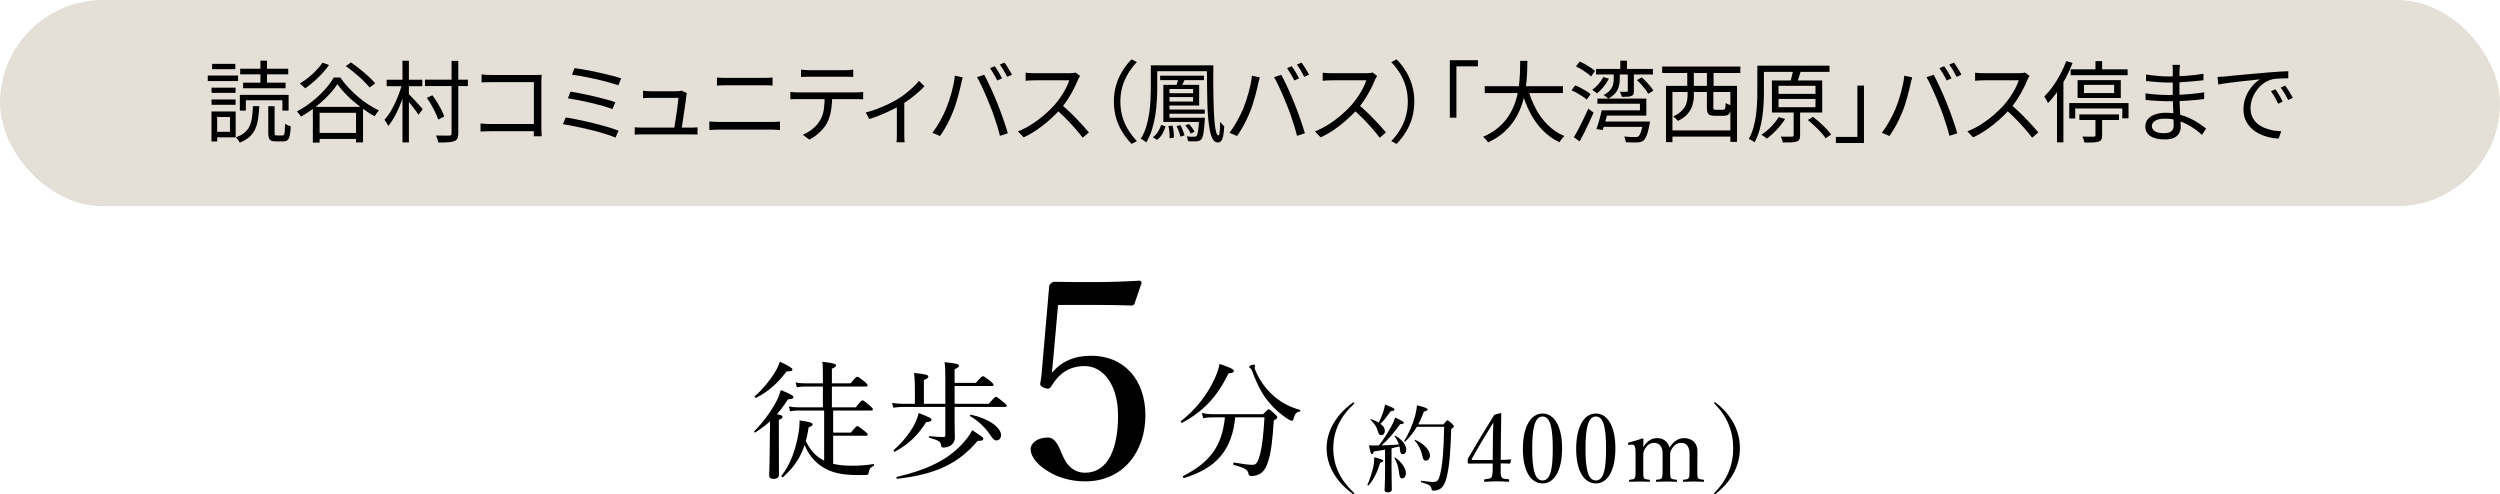 <?xml version="1.0" encoding="UTF-8"?>
<svg id="b" data-name="レイヤー_2" xmlns="http://www.w3.org/2000/svg" width="788" height="155.79" viewBox="0 0 788 155.79">
  <defs>
    <style>
      .d {
        fill: #7a683a;
        opacity: .2;
      }
    </style>
  </defs>
  <g id="c" data-name="レイヤー_1">
    <g>
      <g>
        <rect class="d" x="0" y="0" width="788" height="65" rx="32.5" ry="32.5"/>
        <g>
          <path d="M65.49,23.8h9.55v1.76h-9.55v-1.76ZM66.66,35.14h1.79v9.46h-1.79v-9.46ZM66.69,27.63h7.56v1.65h-7.56v-1.65ZM66.69,31.36h7.56v1.68h-7.56v-1.68ZM66.86,20.13h7.31v1.68h-7.31v-1.68ZM67.67,35.14h6.61v8.15h-6.61v-1.74h4.82v-4.68h-4.82v-1.74ZM79.74,33.46h1.99c-.08,1.51-.21,2.87-.39,4.07-.19,1.2-.5,2.27-.92,3.19-.43.92-1.03,1.74-1.81,2.44-.77.7-1.79,1.29-3.04,1.78-.07-.17-.18-.35-.32-.56-.14-.21-.29-.41-.45-.6-.16-.2-.31-.36-.46-.49,1.14-.41,2.05-.91,2.74-1.48.69-.58,1.22-1.26,1.58-2.06.36-.79.62-1.71.77-2.74s.25-2.22.31-3.54ZM75.6,29.9h15.37v4.96h-1.96v-3.25h-11.51v3.25h-1.9v-4.96ZM75.71,21.67h15.15v1.76h-15.15v-1.76ZM76.63,26.06h13.38v1.76h-13.38v-1.76ZM82.09,19.12h2.07v7.87h-2.07v-7.87ZM84.56,33.48h1.99v8.43c0,.34.04.55.11.64.07.09.26.14.56.14h1.85c.21,0,.36-.08.46-.25.1-.17.18-.52.22-1.05.05-.53.08-1.33.1-2.39.15.11.33.22.53.32.21.1.42.2.64.28s.43.15.62.21c-.06,1.25-.16,2.23-.32,2.93-.16.7-.4,1.18-.71,1.44-.32.26-.76.39-1.32.39h-2.35c-.64,0-1.12-.08-1.47-.24-.35-.16-.58-.43-.71-.81-.13-.38-.2-.92-.2-1.61v-8.43Z"/>
          <path d="M106.34,26.51c-.75,1.18-1.72,2.39-2.93,3.64-1.2,1.25-2.54,2.45-4,3.58-1.47,1.14-2.98,2.15-4.55,3.02-.13-.24-.32-.52-.57-.84-.25-.32-.49-.58-.71-.78,1.61-.84,3.16-1.85,4.66-3.04,1.5-1.19,2.86-2.44,4.07-3.77,1.21-1.33,2.17-2.62,2.88-3.89h2.07c.75,1.08,1.59,2.13,2.53,3.15.94,1.02,1.95,1.98,3.02,2.9,1.07.92,2.17,1.74,3.3,2.46,1.13.73,2.24,1.35,3.35,1.88-.26.24-.51.53-.74.87-.23.34-.44.65-.63.95-1.44-.78-2.9-1.73-4.38-2.84-1.48-1.11-2.87-2.3-4.14-3.56-1.28-1.26-2.36-2.51-3.23-3.74ZM101.66,19.76l2.04.73c-.63.93-1.37,1.85-2.21,2.74-.84.9-1.71,1.74-2.62,2.53-.91.79-1.8,1.49-2.67,2.09-.11-.13-.28-.29-.49-.48-.21-.19-.43-.38-.64-.57-.21-.2-.41-.35-.57-.46.9-.54,1.78-1.16,2.66-1.86s1.7-1.46,2.48-2.27c.77-.81,1.45-1.63,2.03-2.45ZM98.61,33.68h15.82v11.2h-2.21v-9.32h-11.48v9.38h-2.13v-11.26ZM99.42,41.91h14.08v1.88h-14.08v-1.88ZM109,20.83l1.62-1.15c.91.62,1.86,1.32,2.83,2.1.97.78,1.89,1.57,2.74,2.35.86.78,1.55,1.5,2.07,2.16l-1.76,1.29c-.5-.63-1.17-1.35-1.99-2.16-.82-.8-1.72-1.6-2.69-2.41s-1.91-1.53-2.83-2.18Z"/>
          <path d="M126.75,26.4l1.43.5c-.28,1.14-.63,2.31-1.05,3.51s-.88,2.38-1.39,3.54c-.5,1.16-1.04,2.24-1.61,3.23-.57,1-1.15,1.84-1.75,2.53-.13-.3-.31-.63-.55-1.01-.23-.37-.44-.69-.63-.95.58-.63,1.14-1.39,1.69-2.25.55-.87,1.07-1.82,1.55-2.84.48-1.03.93-2.07,1.33-3.14s.72-2.11.97-3.14ZM121.88,25.14h11.23v2.02h-11.23v-2.02ZM126.86,19.15h2.02v25.73h-2.02v-25.73ZM128.77,29.59c.21.19.52.5.94.94.42.44.87.92,1.36,1.44.48.52.93,1.01,1.34,1.46.41.45.69.77.84.98l-1.34,1.76c-.21-.34-.49-.76-.87-1.26s-.77-1.03-1.2-1.58c-.43-.55-.84-1.06-1.23-1.54-.39-.48-.72-.85-.98-1.13l1.15-1.06ZM133.95,25.11h13.52v2.02h-13.52v-2.02ZM134.54,30.85l1.74-.81c.52.67,1.03,1.41,1.53,2.23.49.81.94,1.6,1.33,2.37.39.77.68,1.46.87,2.07l-1.9.98c-.19-.62-.47-1.32-.84-2.1-.37-.78-.79-1.59-1.26-2.42-.47-.83-.95-1.6-1.46-2.31ZM142.32,19.18h2.13v22.85c0,.75-.1,1.3-.31,1.67-.21.36-.54.63-1.01.8-.45.19-1.08.3-1.9.35-.82.05-1.84.07-3.05.07-.04-.21-.1-.44-.18-.7-.08-.26-.18-.53-.28-.8-.1-.27-.21-.51-.32-.71.95.02,1.82.03,2.62.03h1.61c.26-.02.44-.07.55-.17.1-.09.15-.27.15-.53v-22.85Z"/>
          <path d="M151.45,38.92c.35.04.82.07,1.39.11.57.04,1.14.06,1.72.06h15.01v2.27h-14.95c-.56,0-1.13,0-1.72.03-.59.02-1.07.05-1.44.08v-2.55ZM151.81,23.46c.47.06.98.1,1.54.13s1.06.04,1.51.04h13.8c.34,0,.7,0,1.08-.01.38,0,.71-.02.99-.04-.02.32-.04.68-.06,1.08-.02.4-.03.77-.03,1.11v14.45c0,.5.01,1.03.04,1.57.03.54.05.92.07,1.15h-2.52c.02-.22.03-.56.04-1.02,0-.46.01-.94.01-1.44v-14.59h-13.41c-.52,0-1.09,0-1.69.03-.61.02-1.07.04-1.39.06v-2.49Z"/>
          <path d="M178.3,37.01c.95.15,2.01.34,3.18.57,1.17.23,2.38.49,3.63.78,1.25.29,2.48.59,3.7.91,1.21.32,2.35.64,3.42.97s1.98.65,2.74.97l-.95,2.16c-.75-.32-1.65-.65-2.72-.99s-2.21-.68-3.43-1.01-2.46-.63-3.72-.91c-1.26-.28-2.46-.53-3.61-.76-1.15-.22-2.18-.41-3.09-.56l.87-2.13ZM179.84,28.86c.95.17,2.05.37,3.3.62,1.25.24,2.54.52,3.88.83,1.33.31,2.61.63,3.82.95,1.21.33,2.25.65,3.11.97l-.9,2.16c-.8-.32-1.8-.64-2.98-.98s-2.44-.66-3.77-.98c-1.33-.32-2.63-.6-3.91-.85-1.28-.25-2.41-.45-3.4-.6l.84-2.1ZM181.1,21.47c.73.09,1.59.22,2.58.39s2.04.36,3.15.59c1.11.22,2.22.47,3.33.73,1.11.26,2.15.52,3.12.78.97.26,1.81.51,2.52.76l-.9,2.16c-.69-.24-1.51-.5-2.46-.77-.95-.27-1.96-.54-3.04-.8-1.07-.26-2.17-.51-3.28-.74-1.11-.23-2.17-.44-3.16-.62s-1.89-.31-2.67-.41l.81-2.07Z"/>
          <path d="M200.06,40.12c.34.02.7.04,1.09.07.39.03.8.04,1.23.04h15.26c.3,0,.67,0,1.11-.03s.81-.04,1.11-.06v2.27c-.17-.02-.38-.03-.64-.03s-.52,0-.78-.01c-.26,0-.49-.01-.7-.01h-15.34c-.43,0-.82,0-1.18.01-.35,0-.74.03-1.15.07v-2.32ZM216.52,29.34c-.04.13-.08.28-.11.45-.04.17-.07.31-.08.42-.04.43-.11,1.01-.21,1.74-.1.73-.22,1.53-.35,2.41-.13.88-.26,1.75-.39,2.62-.13.87-.25,1.66-.35,2.38-.1.72-.19,1.27-.27,1.67h-2.38c.07-.32.16-.81.27-1.47.1-.66.22-1.41.36-2.25s.27-1.68.38-2.53c.11-.85.21-1.62.29-2.32.08-.7.14-1.24.15-1.61h-8.9c-.41,0-.8,0-1.16.03-.36.02-.72.04-1.08.06v-2.35c.22.04.46.07.71.08s.51.04.77.06c.26.02.5.03.73.03h8.51c.17,0,.34,0,.52-.03.18-.02.35-.04.52-.07s.29-.06.36-.1l1.71.81Z"/>
          <path d="M223.58,38.3c.48.02.97.05,1.46.08.48.04.98.06,1.48.06h16.77c.43,0,.86-.01,1.29-.04.43-.03.85-.06,1.26-.1v2.69c-.41-.04-.84-.07-1.3-.1-.46-.03-.87-.04-1.25-.04h-16.77c-.5,0-1,.01-1.5.04-.5.03-.98.06-1.44.1v-2.69ZM225.99,24.44c.45.04.91.07,1.37.08.47.02.93.03,1.4.03h11.98c.5,0,.99,0,1.47-.03.48-.02.91-.05,1.3-.08v2.52c-.39-.04-.84-.06-1.33-.07-.5,0-.98-.01-1.44-.01h-11.98c-.49,0-.96,0-1.43.03-.47.02-.92.04-1.34.06v-2.52Z"/>
          <path d="M249.11,28.98c.39.04.79.07,1.19.1.4.03.82.04,1.25.04h18.34c.3,0,.65,0,1.06-.03.41-.02.78-.06,1.12-.11v2.32c-.3-.02-.65-.03-1.05-.04-.4,0-.78-.01-1.13-.01h-19.57c-.41,0-.81.02-1.2.06v-2.32ZM252.47,21.95c.39.04.8.08,1.22.11.42.04.85.06,1.3.06h11.34c.39,0,.83-.01,1.3-.04.48-.03.91-.07,1.3-.13v2.32c-.41-.04-.84-.06-1.3-.07-.46,0-.89-.01-1.3-.01h-11.31c-.45,0-.9,0-1.34.01-.45,0-.85.03-1.2.07v-2.32ZM262.3,30.12c0,1.75-.13,3.36-.38,4.83-.25,1.47-.69,2.78-1.3,3.93-.34.63-.79,1.26-1.36,1.89-.57.63-1.2,1.22-1.9,1.78-.7.56-1.45,1.04-2.25,1.46l-2.07-1.54c1.08-.45,2.1-1.05,3.05-1.82.95-.77,1.7-1.59,2.24-2.46.71-1.12,1.16-2.36,1.34-3.71.19-1.35.28-2.8.28-4.35h2.35Z"/>
          <path d="M272.89,35.44c1.23-.3,2.48-.69,3.74-1.18,1.26-.49,2.45-1,3.56-1.54,1.11-.54,2.04-1.05,2.79-1.51.9-.54,1.76-1.14,2.59-1.81s1.6-1.33,2.31-2c.71-.67,1.3-1.31,1.76-1.9l1.74,1.68c-.52.58-1.18,1.22-1.97,1.92-.79.7-1.66,1.4-2.59,2.09-.93.69-1.9,1.33-2.88,1.93-.58.35-1.25.73-2.02,1.12-.77.39-1.58.78-2.44,1.18-.86.39-1.76.77-2.7,1.13-.94.36-1.88.69-2.81.97l-1.06-2.07ZM282.71,32.48l2.32-.56v10.47c0,.28,0,.58.01.91,0,.33.02.63.04.91.02.28.05.49.08.64h-2.58c.02-.15.04-.36.06-.64.02-.28.03-.58.04-.91,0-.33.01-.63.01-.91v-9.91Z"/>
          <path d="M298.23,34.24c.3-.73.59-1.52.88-2.38.29-.86.56-1.75.81-2.67s.47-1.84.66-2.74c.19-.91.32-1.77.39-2.59l2.49.53c-.04.21-.09.42-.17.66s-.14.47-.2.71c-.06.24-.1.47-.14.67-.09.43-.22.99-.39,1.68-.17.69-.36,1.45-.59,2.27-.22.82-.47,1.65-.73,2.48-.26.83-.54,1.6-.84,2.31-.34.86-.72,1.74-1.16,2.65-.44.91-.91,1.79-1.41,2.65-.5.86-1.02,1.66-1.54,2.41l-2.38-1.01c.88-1.18,1.69-2.45,2.45-3.82.76-1.37,1.38-2.64,1.86-3.79ZM312,33.18c-.28-.73-.59-1.49-.92-2.3-.34-.8-.69-1.61-1.06-2.42-.37-.81-.73-1.58-1.08-2.3-.35-.72-.68-1.33-.99-1.83l2.27-.76c.28.49.59,1.08.94,1.79.35.71.7,1.47,1.08,2.27.37.8.74,1.61,1.09,2.44.35.82.68,1.61.98,2.35.28.69.58,1.46.9,2.31.32.85.63,1.71.94,2.58.31.87.59,1.71.85,2.52s.49,1.54.67,2.17l-2.49.81c-.22-.95-.51-1.98-.85-3.09-.35-1.11-.71-2.23-1.11-3.36s-.79-2.19-1.2-3.18ZM313.54,20.86c.24.32.5.7.78,1.16.28.46.56.92.83,1.39.27.47.5.9.69,1.29l-1.51.67c-.28-.58-.63-1.24-1.06-1.97-.43-.74-.83-1.38-1.2-1.92l1.48-.62ZM316.62,19.74c.26.34.54.74.83,1.2.29.47.57.93.85,1.39.28.46.5.86.67,1.22l-1.51.67c-.3-.62-.66-1.28-1.08-2-.42-.72-.84-1.34-1.25-1.86l1.48-.62Z"/>
          <path d="M340.45,23.94c-.09.11-.21.29-.35.55-.14.25-.26.48-.35.69-.35.92-.82,1.93-1.4,3.04-.58,1.11-1.22,2.21-1.93,3.29-.71,1.08-1.46,2.06-2.24,2.94-1.03,1.16-2.16,2.28-3.39,3.37-1.23,1.09-2.53,2.11-3.89,3.05-1.36.94-2.78,1.75-4.26,2.42l-1.79-1.88c1.51-.6,2.96-1.34,4.35-2.23s2.7-1.86,3.92-2.91c1.22-1.05,2.31-2.11,3.26-3.18.63-.73,1.26-1.54,1.89-2.45.62-.91,1.19-1.83,1.68-2.77.49-.94.85-1.8,1.08-2.56h-10.92c-.32,0-.68,0-1.08.03-.4.02-.77.04-1.09.06-.33.02-.55.04-.66.06v-2.55c.13.02.37.04.71.07.35.03.71.05,1.11.07s.73.03,1.01.03h10.81c.47,0,.88-.02,1.25-.06.36-.04.65-.09.85-.17l1.43,1.09ZM334.54,32.95c.77.63,1.55,1.33,2.37,2.1.81.77,1.61,1.55,2.39,2.37s1.51,1.59,2.18,2.32,1.25,1.4,1.74,2l-1.96,1.68c-.65-.9-1.44-1.86-2.35-2.9s-1.88-2.07-2.9-3.11c-1.02-1.04-2.04-1.99-3.07-2.87l1.6-1.6Z"/>
          <path d="M351.09,32.03c0-1.83.23-3.54.69-5.12.46-1.59,1.11-3.07,1.95-4.44.84-1.37,1.82-2.63,2.94-3.77l1.68.87c-1.06,1.1-1.99,2.3-2.77,3.6s-1.39,2.68-1.81,4.14c-.42,1.47-.63,3.04-.63,4.72s.21,3.23.63,4.7c.42,1.47,1.02,2.86,1.81,4.14s1.71,2.49,2.77,3.61l-1.68.87c-1.12-1.16-2.1-2.42-2.94-3.78-.84-1.36-1.49-2.84-1.95-4.44-.46-1.6-.69-3.3-.69-5.11Z"/>
          <path d="M362.74,20.6h2.02v7.14c0,1.23-.04,2.58-.13,4.05s-.24,2.97-.48,4.51-.58,3.05-1.04,4.52c-.46,1.48-1.07,2.84-1.83,4.09-.11-.13-.27-.27-.48-.42-.21-.15-.42-.29-.64-.43-.22-.14-.42-.25-.59-.32.73-1.18,1.3-2.45,1.72-3.82.42-1.37.73-2.77.94-4.2s.34-2.82.41-4.19c.06-1.36.1-2.62.1-3.78v-7.14ZM366.01,39.36l1.37.5c-.24.78-.58,1.56-1.01,2.34-.43.77-1,1.4-1.71,1.89l-1.26-.87c.63-.45,1.17-1.02,1.61-1.72.44-.7.77-1.41.99-2.14ZM363.83,20.6h17.47v1.85h-17.47v-1.85ZM365.68,23.85h13.83v1.4h-13.83v-1.4ZM366.69,26.76h1.93v10.86h-1.93v-10.86ZM366.69,37.12h11.59v1.32h-11.59v-1.32ZM367.83,26.76h10.14v6.5h-10.14v-1.26h8.23v-3.95h-8.23v-1.29ZM367.89,29.37h9.02v1.23h-9.02v-1.23ZM367.89,34.52h11.84v1.32h-11.84v-1.32ZM368.28,39.73l1.32-.14c.15.6.26,1.26.34,1.97.07.72.09,1.33.06,1.83l-1.34.17c.02-.5,0-1.12-.06-1.83-.06-.72-.16-1.39-.31-2ZM371.47,24.58l2.07.25c-.21.49-.42.97-.66,1.44-.23.48-.44.89-.63,1.25l-1.54-.34c.15-.39.29-.83.43-1.32.14-.49.25-.91.32-1.29ZM370.86,39.76l1.2-.34c.28.5.54,1.06.77,1.67.23.61.41,1.13.52,1.58l-1.32.39c-.07-.47-.22-1.01-.45-1.62-.22-.62-.47-1.18-.73-1.68ZM373.6,39.56l1.12-.48c.37.35.72.77,1.05,1.23.33.47.57.88.74,1.23l-1.2.56c-.15-.37-.38-.8-.7-1.27s-.65-.9-1.01-1.27ZM377.97,37.12h1.82c-.02.35-.04.6-.06.73-.07,1.31-.16,2.37-.27,3.19-.1.82-.21,1.46-.34,1.9-.12.45-.28.77-.46.98-.21.21-.42.35-.66.45-.23.09-.52.15-.85.17-.26.02-.64.03-1.13.03s-1.01-.02-1.55-.06c-.02-.24-.07-.5-.14-.78-.07-.28-.18-.52-.31-.73.52.06,1,.09,1.43.1.43,0,.74.01.92.01.35,0,.61-.08.76-.22.19-.19.35-.69.49-1.5s.26-2.14.35-3.99v-.28ZM380.41,20.6h2.04c-.02,1.7-.03,3.42-.03,5.17s.02,3.44.06,5.1c.04,1.65.09,3.19.15,4.62.07,1.43.16,2.68.28,3.75.12,1.07.28,1.92.46,2.53s.42.92.7.92c.11,0,.21-.19.28-.57.07-.38.14-.9.18-1.55.05-.65.07-1.39.07-2.21.19.26.4.53.64.81s.46.5.64.67c-.07,1.21-.18,2.19-.32,2.93-.14.74-.34,1.27-.6,1.61-.26.34-.63.51-1.12.53-.6,0-1.09-.3-1.48-.9-.39-.6-.71-1.45-.95-2.55-.24-1.1-.43-2.4-.57-3.91-.14-1.5-.23-3.15-.28-4.96-.05-1.8-.08-3.71-.1-5.74-.02-2.02-.04-4.11-.06-6.26Z"/>
          <path d="M391.86,34.24c.3-.73.59-1.52.88-2.38.29-.86.56-1.75.81-2.67s.47-1.84.66-2.74c.19-.91.32-1.77.39-2.59l2.49.53c-.04.21-.09.42-.17.66s-.14.47-.2.71c-.06.24-.1.47-.14.67-.09.43-.22.99-.39,1.68-.17.69-.36,1.45-.59,2.27-.22.82-.47,1.65-.73,2.48-.26.83-.54,1.6-.84,2.31-.34.86-.72,1.74-1.16,2.65-.44.91-.91,1.79-1.41,2.65-.5.86-1.02,1.66-1.54,2.41l-2.38-1.01c.88-1.18,1.69-2.45,2.45-3.82.76-1.37,1.38-2.64,1.86-3.79ZM405.63,33.18c-.28-.73-.59-1.49-.92-2.3-.34-.8-.69-1.61-1.06-2.42-.37-.81-.73-1.58-1.08-2.3-.35-.72-.68-1.33-.99-1.83l2.27-.76c.28.49.59,1.08.94,1.79.35.71.7,1.47,1.08,2.27.37.8.74,1.61,1.09,2.44.35.82.68,1.61.98,2.35.28.69.58,1.46.9,2.31.32.85.63,1.71.94,2.58.31.87.59,1.71.85,2.52s.49,1.54.67,2.17l-2.49.81c-.22-.95-.51-1.98-.85-3.09-.35-1.11-.71-2.23-1.11-3.36s-.79-2.19-1.2-3.18ZM407.17,20.86c.24.32.5.7.78,1.16.28.46.56.92.83,1.39.27.47.5.9.69,1.29l-1.51.67c-.28-.58-.63-1.24-1.06-1.97-.43-.74-.83-1.38-1.2-1.92l1.48-.62ZM410.25,19.74c.26.34.54.74.83,1.2.29.47.57.93.85,1.39.28.46.5.86.67,1.22l-1.51.67c-.3-.62-.66-1.28-1.08-2-.42-.72-.84-1.34-1.25-1.86l1.48-.62Z"/>
          <path d="M434.08,23.94c-.09.11-.21.29-.35.55-.14.25-.26.48-.35.69-.35.92-.82,1.93-1.4,3.04-.58,1.11-1.22,2.21-1.93,3.29-.71,1.08-1.46,2.06-2.24,2.94-1.03,1.16-2.16,2.28-3.39,3.37-1.23,1.09-2.53,2.11-3.89,3.05-1.36.94-2.78,1.75-4.26,2.42l-1.79-1.88c1.51-.6,2.96-1.34,4.35-2.23s2.7-1.86,3.92-2.91c1.22-1.05,2.31-2.11,3.26-3.18.63-.73,1.26-1.54,1.89-2.45.62-.91,1.19-1.83,1.68-2.77.49-.94.85-1.8,1.08-2.56h-10.92c-.32,0-.68,0-1.08.03-.4.02-.77.04-1.09.06-.33.02-.55.04-.66.06v-2.55c.13.02.37.04.71.07.35.03.71.05,1.11.07s.73.03,1.01.03h10.81c.47,0,.88-.02,1.25-.06.36-.04.65-.09.85-.17l1.43,1.09ZM428.17,32.95c.77.63,1.55,1.33,2.37,2.1.81.77,1.61,1.55,2.39,2.37s1.51,1.59,2.18,2.32,1.25,1.4,1.74,2l-1.96,1.68c-.65-.9-1.44-1.86-2.35-2.9s-1.88-2.07-2.9-3.11c-1.02-1.04-2.04-1.99-3.07-2.87l1.6-1.6Z"/>
          <path d="M445.79,32.03c0,1.81-.23,3.51-.69,5.11-.46,1.6-1.11,3.08-1.95,4.44-.84,1.36-1.82,2.62-2.94,3.78l-1.68-.87c1.06-1.12,1.99-2.32,2.77-3.61s1.39-2.67,1.81-4.14c.42-1.47.63-3.04.63-4.7s-.21-3.25-.63-4.72c-.42-1.47-1.02-2.85-1.81-4.14s-1.71-2.5-2.77-3.6l1.68-.87c1.12,1.14,2.1,2.39,2.94,3.77.84,1.37,1.49,2.85,1.95,4.44.46,1.59.69,3.29.69,5.12Z"/>
          <path d="M456.99,18.98h8.85v1.93h-6.78v16.18h-2.07v-18.12Z"/>
          <path d="M479.16,19.18h2.27c0,1.21-.03,2.56-.1,4.05-.07,1.48-.21,3.02-.43,4.62-.22,1.6-.59,3.2-1.11,4.82-.51,1.61-1.22,3.17-2.13,4.68-.91,1.5-2.06,2.9-3.46,4.19-1.4,1.29-3.12,2.4-5.15,3.33-.17-.28-.41-.58-.71-.91s-.6-.6-.88-.83c1.98-.86,3.64-1.89,5-3.08,1.35-1.19,2.46-2.5,3.32-3.92.86-1.42,1.52-2.88,1.99-4.4.47-1.51.79-3.02.98-4.52.19-1.5.3-2.94.35-4.3.05-1.36.07-2.6.07-3.72ZM467.99,27.18h24.64v2.16h-24.64v-2.16ZM481.63,28.05c.63,2.26,1.47,4.36,2.51,6.31s2.31,3.65,3.81,5.11c1.5,1.46,3.22,2.59,5.14,3.42-.17.15-.35.34-.55.57-.2.23-.39.47-.57.71-.19.24-.34.47-.45.67-2.02-.97-3.79-2.25-5.33-3.84s-2.85-3.43-3.93-5.54-1.98-4.41-2.69-6.92l2.07-.5Z"/>
          <path d="M495.32,28.47l1.18-1.57c.56.22,1.15.5,1.76.81.62.32,1.2.65,1.75.99.55.35.99.68,1.33.99l-1.2,1.71c-.34-.32-.77-.65-1.32-1.01-.54-.35-1.12-.7-1.72-1.05-.61-.35-1.2-.64-1.78-.88ZM496.07,43.26c.45-.73.93-1.59,1.46-2.59s1.05-2.06,1.6-3.18c.54-1.12,1.04-2.2,1.51-3.25l1.65,1.26c-.41.97-.86,1.99-1.36,3.05-.5,1.06-1,2.11-1.51,3.14-.51,1.03-1.01,1.98-1.5,2.86l-1.85-1.29ZM496.75,20.91l1.2-1.51c.56.24,1.15.54,1.76.88.62.35,1.19.7,1.72,1.06.53.36.97.7,1.3,1.02l-1.23,1.74c-.34-.34-.77-.7-1.3-1.09-.53-.39-1.1-.77-1.69-1.13-.6-.36-1.19-.69-1.76-.97ZM505.37,24.3l1.76.48c-.43.88-.98,1.73-1.67,2.56-.68.83-1.38,1.54-2.09,2.11-.09-.11-.23-.24-.42-.38-.19-.14-.38-.28-.57-.42-.2-.14-.37-.25-.52-.32.73-.52,1.4-1.13,2-1.83.61-.7,1.11-1.43,1.5-2.2ZM503.07,21.72h17.92v1.76h-17.92v-1.76ZM504.87,34.77h2.07c-.17.69-.35,1.41-.56,2.16-.21.75-.41,1.47-.62,2.17-.21.7-.4,1.33-.59,1.89l-1.99-.31c.3-.8.6-1.75.91-2.84.31-1.09.56-2.11.77-3.07ZM505.57,34.77h11.34v-2.07h-13.41v-1.62h15.43v5.35h-13.36v-1.65ZM504.81,38.3h13.72v1.68h-13.72v-1.68ZM508.65,22.82h1.9v2.32c0,.62-.09,1.28-.27,2-.18.72-.52,1.42-1.04,2.1s-1.28,1.29-2.31,1.83c-.11-.11-.26-.24-.43-.38-.18-.14-.36-.27-.55-.41-.19-.13-.36-.24-.53-.34.93-.45,1.63-.96,2.09-1.53.46-.57.76-1.15.91-1.74s.22-1.12.22-1.61v-2.27ZM513.1,23.04h1.9v5.6c0,.45-.05.79-.14,1.04-.09.24-.31.43-.64.56-.32.15-.72.23-1.22.25-.5.02-1.1.03-1.81.03-.04-.24-.12-.51-.24-.8-.12-.29-.25-.56-.38-.8.52.02.98.03,1.37.03s.65,0,.78-.03c.24,0,.36-.1.36-.31v-5.57ZM510.72,19.12h2.1v3.56h-2.1v-3.56ZM517.97,38.3h2.1c-.04.45-.08.75-.14.9-.28,1.51-.57,2.66-.88,3.43-.31.77-.66,1.34-1.05,1.69-.26.19-.54.32-.83.41s-.64.14-1.05.15c-.34.02-.84.03-1.51.03s-1.39-.03-2.16-.08c-.02-.26-.08-.56-.17-.9-.09-.34-.21-.63-.36-.9.73.07,1.42.12,2.07.14s1.1.03,1.34.03c.28,0,.5-.01.66-.04.16-.03.3-.09.43-.18.28-.22.55-.68.8-1.37.25-.69.5-1.71.74-3.05v-.25ZM515.95,25.25l1.51-.87c.49.41.97.86,1.44,1.36s.91.99,1.3,1.48c.39.49.7.95.92,1.36l-1.62.98c-.21-.43-.5-.9-.9-1.4-.39-.5-.82-1.01-1.27-1.53s-.92-.98-1.39-1.39Z"/>
          <path d="M523.91,20.97h24.64v2.04h-24.64v-2.04ZM525.14,27.07h22.37v17.64h-2.1v-15.71h-18.26v15.79h-2.02v-17.72ZM526.48,41.1h19.82v1.96h-19.82v-1.96ZM531.91,27.6h1.99v2.74c0,.88-.14,1.79-.41,2.73-.27.94-.77,1.85-1.48,2.73s-1.77,1.65-3.15,2.32c-.08-.13-.21-.29-.39-.48-.19-.19-.37-.36-.56-.53s-.35-.3-.5-.39c1.27-.62,2.23-1.28,2.87-2,.64-.72,1.08-1.46,1.3-2.23.22-.77.34-1.5.34-2.21v-2.69ZM531.83,22.37h2.07v5.82h-2.07v-5.82ZM538.02,22.37h2.1v5.82h-2.1v-5.82ZM538.02,27.94h2.02v5.94c0,.32.05.52.15.6.1.08.32.13.66.13h2.27c.21,0,.36-.05.46-.15s.18-.3.24-.6c.06-.3.09-.77.11-1.4.13.09.3.19.5.29.21.1.42.19.66.27.23.08.43.14.6.2-.06.86-.17,1.53-.34,2.02-.17.49-.41.82-.73.99-.32.18-.74.27-1.26.27h-2.77c-.69,0-1.22-.07-1.6-.22-.37-.15-.63-.41-.77-.78-.14-.37-.21-.9-.21-1.57v-5.96Z"/>
          <path d="M553.92,20.69h2.07v8.12c0,1.16-.03,2.42-.1,3.79-.07,1.37-.2,2.78-.41,4.23-.21,1.45-.5,2.86-.9,4.23-.39,1.37-.91,2.64-1.54,3.79-.13-.13-.31-.26-.53-.39-.22-.13-.45-.26-.69-.39-.23-.13-.43-.22-.6-.28.62-1.1,1.1-2.29,1.46-3.57.35-1.28.62-2.58.8-3.92.18-1.33.29-2.64.35-3.92.06-1.28.08-2.47.08-3.57v-8.12ZM555.13,20.69h21.53v1.96h-21.53v-1.96ZM560.64,36.9l2.02.59c-.73,1.18-1.61,2.31-2.65,3.42-1.04,1.1-2.07,2.03-3.09,2.8-.11-.11-.28-.25-.49-.41s-.43-.31-.66-.46c-.22-.15-.42-.27-.59-.36,1.04-.67,2.06-1.51,3.04-2.51.98-1,1.79-2.02,2.42-3.07ZM558.51,25.36h15.85v10.11h-15.85v-10.11ZM560.59,27.04v2.55h11.65v-2.55h-11.65ZM560.59,31.19v2.6h11.65v-2.6h-11.65ZM565.35,34.41h2.04v8.23c0,.54-.07.97-.21,1.27-.14.31-.42.54-.85.69-.41.15-.98.24-1.69.27-.72.03-1.62.04-2.7.04-.04-.26-.12-.56-.25-.91-.13-.35-.26-.66-.39-.94.84.02,1.58.03,2.23.03h1.3c.22-.02.37-.06.43-.13s.1-.18.1-.35v-8.2ZM565.15,22.23l2.44.25c-.21.73-.43,1.45-.67,2.16-.24.71-.47,1.33-.67,1.85l-2.07-.31c.13-.37.26-.79.38-1.26.12-.47.24-.94.35-1.41.11-.48.2-.9.25-1.27ZM569.83,37.82l1.6-1.01c.71.52,1.43,1.12,2.17,1.79s1.42,1.34,2.06,2c.63.66,1.14,1.27,1.51,1.83l-1.74,1.15c-.35-.56-.84-1.18-1.46-1.86-.62-.68-1.29-1.36-2.02-2.04-.73-.68-1.44-1.3-2.13-1.86Z"/>
          <path d="M587.52,45.08h-8.85v-1.93h6.78v-16.18h2.07v18.12Z"/>
          <path d="M597.49,34.24c.3-.73.59-1.52.88-2.38.29-.86.56-1.75.81-2.67s.47-1.84.66-2.74c.19-.91.32-1.77.39-2.59l2.49.53c-.04.21-.09.42-.17.66-.08.23-.14.47-.2.71-.06.24-.1.47-.14.67-.09.43-.22.99-.39,1.68-.17.69-.36,1.45-.59,2.27-.22.82-.47,1.65-.73,2.48-.26.83-.54,1.6-.84,2.31-.34.86-.72,1.74-1.16,2.65-.44.91-.91,1.79-1.41,2.65-.5.86-1.02,1.66-1.54,2.41l-2.38-1.01c.88-1.18,1.69-2.45,2.45-3.82.76-1.37,1.38-2.64,1.86-3.79ZM611.27,33.18c-.28-.73-.59-1.49-.92-2.3-.34-.8-.69-1.61-1.06-2.42s-.73-1.58-1.08-2.3-.68-1.33-.99-1.83l2.27-.76c.28.49.59,1.08.94,1.79.35.71.71,1.47,1.08,2.27.37.8.74,1.61,1.09,2.44.35.82.68,1.61.98,2.35.28.69.58,1.46.9,2.31.32.85.63,1.71.94,2.58.31.87.59,1.71.85,2.52.26.81.49,1.54.67,2.17l-2.49.81c-.22-.95-.51-1.98-.85-3.09-.35-1.11-.71-2.23-1.11-3.36-.39-1.13-.79-2.19-1.2-3.18ZM612.81,20.86c.24.32.5.7.78,1.16.28.46.55.92.83,1.39.27.47.5.9.69,1.29l-1.51.67c-.28-.58-.63-1.24-1.06-1.97s-.83-1.38-1.2-1.92l1.48-.62ZM615.89,19.74c.26.34.54.74.83,1.2.29.47.57.93.85,1.39s.5.86.67,1.22l-1.51.67c-.3-.62-.66-1.28-1.08-2-.42-.72-.84-1.34-1.25-1.86l1.48-.62Z"/>
          <path d="M639.72,23.94c-.09.11-.21.29-.35.55-.14.25-.26.48-.35.69-.35.92-.82,1.93-1.4,3.04-.58,1.11-1.22,2.21-1.93,3.29-.71,1.08-1.46,2.06-2.24,2.94-1.03,1.16-2.16,2.28-3.39,3.37-1.23,1.09-2.53,2.11-3.89,3.05-1.36.94-2.78,1.75-4.26,2.42l-1.79-1.88c1.51-.6,2.96-1.34,4.35-2.23s2.7-1.86,3.92-2.91c1.22-1.05,2.31-2.11,3.26-3.18.63-.73,1.26-1.54,1.89-2.45.62-.91,1.18-1.83,1.68-2.77.49-.94.85-1.8,1.08-2.56h-10.92c-.32,0-.68,0-1.08.03-.4.02-.77.04-1.09.06-.33.02-.55.04-.66.06v-2.55c.13.02.37.04.71.07.35.03.71.05,1.11.07.39.02.73.03,1.01.03h10.81c.47,0,.88-.02,1.25-.06s.65-.09.85-.17l1.43,1.09ZM633.81,32.95c.77.63,1.55,1.33,2.37,2.1.81.77,1.61,1.55,2.39,2.37s1.51,1.59,2.18,2.32,1.25,1.4,1.74,2l-1.96,1.68c-.65-.9-1.44-1.86-2.35-2.9-.92-1.04-1.88-2.07-2.9-3.11s-2.04-1.99-3.07-2.87l1.6-1.6Z"/>
          <path d="M651.28,19.26l1.99.59c-.6,1.59-1.31,3.15-2.13,4.69-.82,1.54-1.71,2.99-2.66,4.35-.95,1.36-1.94,2.57-2.97,3.61-.06-.17-.15-.38-.29-.64-.14-.26-.29-.53-.45-.8-.16-.27-.3-.48-.43-.63.93-.91,1.83-1.97,2.69-3.16.86-1.19,1.65-2.48,2.38-3.85.73-1.37,1.35-2.76,1.88-4.16ZM648.37,26.46l1.99-1.99.03.03v20.36h-2.02v-18.4ZM652.23,32.48h18.68v4.82h-1.96v-3.11h-14.84v3.14h-1.88v-4.84ZM652.68,21.86h17.95v1.85h-17.95v-1.85ZM654.86,25.25h13.61v5.63h-13.61v-5.63ZM655.42,36.06h12.49v1.76h-12.49v-1.76ZM660.49,36.45h2.1v6.19c0,.58-.08,1.02-.22,1.32-.15.3-.45.52-.9.67s-1.04.24-1.76.27c-.73.03-1.62.04-2.69.04-.04-.28-.12-.6-.24-.95s-.26-.67-.41-.95c.56.02,1.08.03,1.57.04s.91,0,1.26,0,.61-.01.76-.01c.22-.02.37-.06.43-.11.07-.06.1-.17.1-.34v-6.16ZM656.88,26.76v2.58h9.49v-2.58h-9.49ZM660.49,19.26h2.1v3.47h-2.1v-3.47Z"/>
          <path d="M687.15,20.44c-.04.24-.07.51-.1.81-.03.3-.05.65-.07,1.06,0,.28,0,.7-.01,1.26,0,.56-.01,1.19-.01,1.89v4.07c0,.93.02,1.91.06,2.94.04,1.03.08,2.03.14,3,.06.97.1,1.86.14,2.66.04.8.06,1.44.06,1.9,0,.65-.15,1.28-.46,1.88-.31.6-.82,1.09-1.54,1.47-.72.38-1.69.57-2.93.57-2.02,0-3.56-.35-4.62-1.05-1.06-.7-1.6-1.72-1.6-3.07,0-.86.26-1.6.77-2.24.51-.63,1.25-1.13,2.23-1.5.97-.36,2.13-.55,3.47-.55,1.47,0,2.86.17,4.16.52,1.3.35,2.49.78,3.57,1.3,1.08.52,2.04,1.07,2.88,1.64s1.53,1.08,2.07,1.53l-1.29,1.99c-.63-.6-1.37-1.19-2.2-1.79-.83-.6-1.74-1.15-2.72-1.65-.98-.5-2.04-.91-3.16-1.22-1.13-.31-2.33-.46-3.6-.46-1.34,0-2.37.22-3.07.67-.7.45-1.05,1-1.05,1.65,0,.41.13.79.39,1.13.26.35.68.62,1.26.83.58.21,1.33.31,2.24.31.54,0,1.04-.07,1.48-.21.45-.14.81-.39,1.08-.74.27-.35.41-.85.41-1.48,0-.54-.01-1.25-.04-2.11-.03-.87-.06-1.79-.1-2.77s-.07-1.93-.1-2.84c-.03-.91-.04-1.68-.04-2.3v-3.92c0-.65,0-1.28.01-1.88,0-.6.01-1.14.01-1.62,0-.22,0-.51-.03-.87-.02-.35-.05-.63-.08-.81h2.38ZM676.28,29.42c.5.08,1.06.15,1.68.22.62.07,1.25.13,1.9.17.65.04,1.28.07,1.88.1.6.03,1.13.04,1.6.04,1.36,0,2.68-.03,3.96-.1,1.28-.06,2.54-.16,3.78-.28s2.47-.28,3.68-.46l-.03,2.1c-.93.13-1.86.24-2.79.32s-1.85.15-2.77.21c-.92.06-1.87.1-2.83.13-.96.03-1.97.04-3.04.04-.63,0-1.37-.02-2.2-.06-.83-.04-1.67-.08-2.52-.14-.85-.06-1.61-.12-2.28-.2l-.03-2.1ZM676.42,23.49c.47.08,1.01.15,1.62.22.62.07,1.26.15,1.95.21.68.07,1.33.11,1.96.14s1.17.04,1.64.04c1.77,0,3.59-.07,5.45-.2s3.69-.35,5.5-.64l-.03,2.04c-1.03.11-2.15.22-3.36.34-1.21.11-2.46.21-3.74.28-1.28.08-2.54.11-3.79.11-.65,0-1.43-.03-2.32-.08-.9-.06-1.78-.12-2.65-.2-.87-.07-1.6-.14-2.2-.2l-.03-2.07Z"/>
          <path d="M698.93,24.24c.52-.02,1-.04,1.44-.07.44-.03.79-.05,1.05-.07.45-.06,1.1-.13,1.95-.21.85-.08,1.82-.18,2.93-.28,1.1-.1,2.29-.21,3.56-.32s2.55-.22,3.84-.34c1.03-.09,2-.17,2.91-.24.92-.06,1.76-.12,2.55-.17.78-.05,1.48-.08,2.1-.1v2.24c-.52,0-1.12,0-1.79.03-.67.02-1.33.06-1.99.11s-1.22.16-1.71.31c-.99.32-1.88.8-2.67,1.44-.79.64-1.47,1.39-2.03,2.23-.56.84-.98,1.71-1.27,2.6-.29.9-.43,1.76-.43,2.6,0,1.08.19,2.03.56,2.84.37.81.88,1.5,1.53,2.06.64.56,1.38,1.02,2.2,1.37s1.69.62,2.62.8c.92.18,1.84.28,2.76.29l-.81,2.32c-1.05-.04-2.09-.18-3.14-.43-1.04-.25-2.04-.62-3-1.09-.95-.48-1.8-1.08-2.55-1.81-.75-.73-1.33-1.58-1.76-2.55-.43-.97-.64-2.08-.64-3.33,0-1.46.26-2.8.77-4.05.51-1.24,1.17-2.33,1.97-3.26.8-.93,1.63-1.65,2.49-2.16-.6.07-1.34.16-2.23.25-.89.09-1.83.19-2.84.29-1.01.1-2.02.22-3.04.35-1.02.13-1.96.26-2.84.38-.88.12-1.61.25-2.21.38l-.25-2.44ZM717.22,28.14c.21.3.45.68.74,1.13.29.46.57.92.85,1.4.28.48.51.93.7,1.36l-1.43.67c-.32-.69-.67-1.38-1.06-2.06-.39-.68-.8-1.31-1.23-1.89l1.43-.62ZM720.27,26.96c.22.3.49.67.78,1.12.3.45.59.91.88,1.39.29.48.55.93.77,1.36l-1.46.7c-.34-.69-.71-1.37-1.11-2.04s-.82-1.3-1.25-1.88l1.37-.64Z"/>
        </g>
      </g>
      <g>
        <path d="M245.49,136.95c0,7.68.04,11.48.04,12.6,0,.92-.56,1.4-1.76,1.4-.8,0-1.32-.28-1.32-1.16s.16-3.76.2-11.92c.04-1.68.04-3.4.08-5.08-1.4,1.24-2.88,2.36-4.64,3.52-.2.12-.52-.24-.36-.4,2.76-2.68,5.28-6.24,6.92-9.28.72-1.32,1.16-2.6,1.48-3.68,3.12,1.28,3.96,1.76,3.96,2.2,0,.48-.52.68-1.72.72-1.16,1.8-2.28,3.32-3.48,4.68,1.48.28,1.76.48,1.76.88,0,.28-.2.52-1.16.92v4.6ZM237.93,124.87c2.52-2.2,4.72-4.92,6.28-7.44.72-1.16,1.24-2.32,1.6-3.44,2.8,1.32,3.96,2,3.96,2.48,0,.4-.4.6-1.84.6-2.8,3.72-5.68,6.32-9.6,8.32-.24.12-.6-.32-.4-.52ZM262.61,146.19c1.6.4,3.52.6,6.08.6,2.28,0,4.08-.12,6.64-.52.24-.04.28.4.08.52-1.12.64-1.4,1-1.6,2.2-.08.48-.2.64-.6.72-.64.04-1.2.04-2.32.04-5.72,0-8.68-.76-11.6-2.52-2.48-1.64-4.2-3.56-5.68-6.92-1.36,4.04-3.48,7.12-6.8,10.08-.2.2-.64-.24-.48-.44,2.8-3.52,4.4-8.08,5.32-13.2.28-1.56.4-2.88.36-4.24,3.24.48,4.12.76,4.12,1.24,0,.4-.32.6-1.24.96-.24,1.56-.52,3-.92,4.32,1.6,3.12,3.28,4.88,5.64,6.08l.16.08v-15.8h-8.28c-.88,0-1.48.08-2.44.24l-.4-1.52c1.16.2,1.84.28,2.84.28h7.88v-6.56h-5.72c-.84,0-1.48.08-2.48.24l-.4-1.52c1.16.2,1.88.28,2.88.28h5.72v-1.96c0-2.04,0-3.36-.16-4.84,3.88.44,4.32.76,4.32,1.16,0,.32-.32.6-1.32,1.04v4.6h5.88c1.56-1.92,1.88-2.08,2.12-2.08.28,0,.56.16,2.28,1.52.76.64.96.92.96,1.16,0,.28-.12.4-.52.4h-10.72v6.56h7.52c1.56-1.96,1.88-2.2,2.12-2.2.32,0,.6.24,2.32,1.68.76.64.96.88.96,1.12,0,.28-.12.4-.52.4h-12v6.96h5.56c1.6-1.88,1.84-2.04,2.08-2.04.28,0,.56.24,2.32,1.6.72.56.92.8.92,1.04s-.16.4-.56.4h-10.32v8.84Z"/>
        <path d="M297.97,119.19c0-2.12-.04-3.56-.24-5.04,4.08.4,4.56.72,4.56,1.12,0,.32-.36.64-1.4,1.12v4.28h6.72c1.68-1.92,1.96-2.08,2.2-2.08.28,0,.6.16,2.36,1.52.8.72,1,.96,1,1.2s-.12.36-.52.36h-11.76v5.6h10.76c1.76-2,2.04-2.2,2.28-2.2.28,0,.56.2,2.36,1.68.84.68,1,.92,1,1.16s-.12.36-.52.36h-15.88v5.24c0,2.64.08,3.6.08,4.32,0,1.2-.48,1.96-1.16,2.48-.64.48-1.52.76-2.44.76-.56,0-.64-.12-.84-1.08-.16-.8-.68-1.2-3.6-2-.24-.08-.2-.56.04-.52,2.04.24,3.52.28,4.44.28.4,0,.56-.24.56-.68v-8.8h-13.52c-1,0-1.76.08-2.88.24l-.4-1.52c1.28.2,2.12.28,3.24.28h3.96v-5.16c-.04-1.76-.08-3.12-.24-4.56,4.04.4,4.48.72,4.48,1.16,0,.32-.28.64-1.4,1.08v7.48h6.76v-8.08ZM281.73,141.83c2.84-2.48,5.04-5.36,6.36-7.8.76-1.44,1.24-2.76,1.48-3.84,3.48,1.36,4.04,1.64,4.04,2.16,0,.36-.36.6-1.68.72-2.64,4.12-5.44,6.92-9.84,9.28-.24.12-.56-.32-.36-.52ZM282.69,150.31c8.96-2.08,15.64-5.08,20.44-10.2,1.56-1.68,2.48-2.92,3.32-4.52,3.32,2.16,3.48,2.28,3.48,2.76,0,.44-.36.64-1.76.6-6.16,7.28-13.4,10.6-25.32,11.96-.28.04-.44-.52-.16-.6ZM312.21,137.23c-1.76-2.64-3.96-4.64-6.4-6.04-.16-.08,0-.52.2-.48,5.48,1.16,9.52,4,9.52,6.44,0,.92-.56,1.68-1.48,1.68-.56,0-1-.32-1.84-1.6Z"/>
        <path d="M331.99,112.92c-.09,1.32-.26,2.82-.44,4.58,3.08-3.61,7.04-5.37,12.41-5.37,10.3,0,17.07,7.48,17.07,18.83s-6.95,20.77-19.01,20.77c-4.4,0-8.54-1.23-11.35-2.99-2.82-1.58-5.81-4.31-5.81-7.22,0-1.85,2.11-3.61,5.46-3.61,2.82,0,3.87,4.22,4.93,6.34,1.14,2.55,3.34,4.75,6.78,4.75,7.3,0,10.38-7.83,10.38-17.95s-4.93-15.66-10.47-15.66c-5.1,0-8.18,2.46-10.56,6.34-.53.88-1.06.97-2.46.44-1.14-.53-1.14-.97-.97-1.76.18-.7.26-1.67.35-2.46l2.38-27.46c0-.44.09-.7.53-1.14.44-.35.62-.53,1.06-.53,3.34.09,8.27.09,12.76.09,3.34,0,8.45-.09,14.08-.44.53,0,.7.26.7.79l-2.2,6.42c-.09.35-.53.62-.88.62-3.61-.09-6.07-.18-9.5-.18h-13.73l-1.5,16.81Z"/>
        <path d="M372.25,132.71c4.84-3.76,8.36-8.4,10.68-13.52.72-1.6,1.2-3,1.48-4.48,3.56,1.2,4.48,1.72,4.48,2.16,0,.48-.32.72-1.68.84-3.48,7.2-7.72,11.84-14.6,15.56-.24.12-.6-.4-.36-.56ZM389.33,131.55c-.96,10.2-5.88,16.04-16.12,19.12-.28.08-.52-.52-.28-.64,8.56-4.36,12.28-9.56,13.16-18.48h-3.6c-1.2,0-2.08.04-3.24.28l-.44-1.68c1.36.32,2.36.4,3.56.4h15.76c1.32-1.36,1.52-1.52,1.8-1.52.24,0,.48.16,1.88,1.44.64.64.8.84.8,1.08,0,.28-.16.4-1.12,1.04-.36,5.88-.84,10.16-1.84,13.04-.48,1.52-1.04,2.6-2,3.36-.8.68-1.96,1.04-3.08,1.04-.72,0-.96-.12-1.08-.84-.2-1.04-1.04-1.72-4.6-2.64-.28-.08-.24-.8.04-.76,2.92.48,4.56.72,5.92.72,1.16,0,1.68-.92,2.32-3.32.64-2.48,1.04-5.84,1.4-11.64h-9.24ZM405.53,131.83c-2.04-1.4-3.76-2.96-5.08-4.48-2.32-2.56-3.96-5.52-5.84-10.56-.08-.28-.28-.52-.52-.72-.24-.16-.36-.32-.36-.48,0-.28,1.12-.68,1.52-.68.2,0,.36.12.36.32,0,.12-.16.44-.16.64s.08.44.2.76c1.4,3.4,3.52,6.16,5.68,8.04,2.56,2.32,5.44,3.68,8.4,4.52.24.08.16.52-.08.56-1,.12-1.44.64-1.88,2.08-.16.6-.32.8-.6.8-.24,0-.88-.32-1.64-.8Z"/>
        <path d="M426.88,127.02c0,.12-.03.21-.18.33-4.35,4.08-6.45,8.64-6.45,13.95s2.1,9.87,6.39,13.92c.21.18.24.27.24.36,0,.12-.06.18-.18.18-.09,0-.18-.03-.39-.15-2.58-1.89-4.59-4.05-6-6.48-1.47-2.52-2.16-5.13-2.16-7.83s.69-5.31,2.16-7.83c1.41-2.46,3.45-4.65,6.09-6.54.12-.06.21-.09.3-.09s.18.06.18.18Z"/>
        <path d="M431.02,152.76c.81-1.77,1.47-3.93,1.89-5.79.18-.87.27-1.77.24-2.85,2.55.69,2.82.81,2.82,1.14,0,.24-.21.42-.93.57-.84,2.79-2.04,5.37-3.66,7.17-.12.12-.42-.09-.36-.24ZM436.57,141.72c-1.08.21-2.22.39-3.51.57-.24.69-.39.84-.63.84-.3,0-.51-.45-.93-2.79.66.06.93.09,1.38.09.57,0,1.14-.03,1.74-.03,1.29-1.62,2.82-3.99,3.93-6.03.6-1.11.99-2.07,1.2-2.79,2.25,1.08,2.73,1.35,2.73,1.71,0,.21-.24.39-1.14.39-2.37,3.21-3.45,4.53-5.88,6.69,1.83-.03,3.66-.12,5.46-.27-.27-.87-.69-1.71-1.32-2.55-.06-.09.15-.27.24-.21,2.25,1.32,3.42,3,3.42,4.35,0,.84-.42,1.47-1.02,1.47s-.87-.21-.99-1.62c-.03-.3-.09-.57-.15-.84-.84.21-1.65.42-2.49.6v5.73c0,3.33.09,6.3.09,7.2,0,.66-.45.96-1.35.96-.63,0-.93-.21-.93-.78s.15-2.46.15-6.18v-6.51ZM436.51,135.78c0,.81-.45,1.38-1.08,1.38s-.81-.15-1.2-1.41c-.39-1.32-.9-2.13-2.25-3.42-.09-.09.06-.24.18-.21.96.33,1.77.69,2.4,1.11.63-1.2,1.14-2.46,1.53-3.69.24-.81.42-1.5.45-2.01,2.22.81,3,1.17,3,1.53,0,.3-.21.48-1.17.54-1.53,2.04-1.98,2.76-3.24,3.99.93.69,1.38,1.44,1.38,2.19ZM440.98,148.95c-.18-1.71-.72-3.39-1.47-4.59-.06-.09.15-.21.24-.15,2.19,1.53,3.39,3.48,3.39,4.98,0,.9-.45,1.59-1.17,1.59-.57,0-.84-.36-.99-1.83ZM454.93,133.77c.99-1.17,1.14-1.26,1.32-1.26.21,0,.36.09,1.47,1.08.45.45.54.63.54.84,0,.18-.12.3-.84.81-.21,7.29-.57,11.7-1.44,15.27-.39,1.59-1.05,2.82-1.77,3.39-.69.54-1.59.75-2.28.75-.48,0-.63-.06-.72-.6-.21-.96-.72-1.32-3.18-2.04-.21-.06-.21-.51,0-.48,2.1.3,2.97.39,3.66.39,1.44,0,1.8-.72,2.19-2.22.75-2.85,1.17-7.2,1.32-15.18h-8.61c-.99,1.68-2.16,3.21-3.66,4.65-.12.12-.42-.09-.33-.24,1.41-2.13,2.61-4.92,3.42-7.77.33-1.26.54-2.43.63-3.42,2.85.72,3.3.99,3.3,1.32,0,.3-.21.48-1.11.63-.54,1.5-1.14,2.85-1.83,4.08h7.92ZM448.39,143.97c-.48-2.16-1.17-3.63-2.46-5.07-.09-.09.09-.3.21-.24,2.7,1.2,4.59,3.24,4.59,4.92,0,.87-.54,1.62-1.32,1.62-.54,0-.81-.3-1.02-1.23Z"/>
        <path d="M473.02,147.39c-.03,1.89-.06,2.25.24,2.94.24.6,1.2.63,2.19.72.15,0,.24.06.24.42s-.06.39-.24.39c-1.11-.06-2.52-.15-3.63-.15s-2.61.09-3.72.15c-.24,0-.3-.03-.3-.39s.09-.39.3-.42c.78-.09,1.8-.15,2.01-.6.33-.63.36-1.41.39-3v-1.35h-4.89c-1.02,0-1.83.03-2.64.03-.27,0-.36-.09-.36-.78s0-.69.3-1.2c2.85-4.89,5.1-8.61,8.1-13.41l1.98-.54c.12,0,.21.06.21.3-.06,2.4-.06,4.8-.12,7.56l-.06,6.9c1.02,0,2.04-.06,3.09-.15.15,0,.21.06.18.21l-.24.93c-.03.15-.09.18-.27.18-.87-.06-1.89-.06-2.76-.06v1.32ZM470.56,138.6c.03-2.22.06-3.42.15-5.43-2.28,3.69-4.62,7.53-6.75,11.37-.18.3-.12.45.24.45h6.3l.06-6.39Z"/>
        <path d="M492.37,141.3c0,6.78-2.31,11.07-6.15,11.07s-6.21-4.11-6.21-10.89,2.37-11.13,6.21-11.13,6.15,4.29,6.15,10.95ZM482.95,141.39c0,6.15.69,10.05,3.27,10.05s3.21-3.9,3.21-10.05-.66-10.11-3.21-10.11-3.27,3.99-3.27,10.11Z"/>
        <path d="M509.17,141.3c0,6.78-2.31,11.07-6.15,11.07s-6.21-4.11-6.21-10.89,2.37-11.13,6.21-11.13,6.15,4.29,6.15,10.95ZM499.75,141.39c0,6.15.69,10.05,3.27,10.05s3.21-3.9,3.21-10.05-.66-10.11-3.21-10.11-3.27,3.99-3.27,10.11Z"/>
        <path d="M513.58,140.22c-.3.03-.39.06-.42-.39,0-.27.06-.3.36-.39,1.08-.24,2.85-.78,4.17-1.26.18,0,.33.12.33.27-.03.81-.06,1.68-.06,2.46,1.08-1.8,2.61-2.82,4.35-2.82,1.59,0,3.36.78,3.93,2.97,1.2-1.89,2.67-2.97,4.68-2.97.93,0,4.11.42,4.11,4.2,0,1.08-.03,2.55-.03,3.3v1.95c0,1.77-.03,2.67.18,3.09.24.45.99.48,1.71.57.18.03.24.06.24.33,0,.24-.03.33-.24.33-.9-.03-2.07-.09-3-.09s-2.1.06-3.18.09c-.21,0-.27-.06-.27-.33s.06-.33.27-.33c.78-.09,1.32-.09,1.59-.57.27-.48.24-1.38.24-3.09v-3.96c0-.84.06-1.59-.33-2.46-.36-.9-1.05-1.53-2.31-1.53s-2.22.75-2.82,1.71c-.6.84-.66,1.38-.66,2.31v3.93c0,1.77,0,2.64.21,3.09.27.45.93.48,1.77.57.18.03.21.06.21.33,0,.24-.03.33-.24.33-.99-.03-2.16-.09-3-.09-.99,0-2.16.06-3.15.09-.24,0-.27-.09-.27-.33,0-.27.06-.33.27-.33.75-.09,1.35-.09,1.59-.57.24-.48.24-1.38.24-3.09v-3.96c0-.84.06-1.59-.33-2.46-.42-.93-1.14-1.53-2.37-1.53-1.32,0-2.13.75-2.76,1.71-.57.87-.63,1.38-.63,2.31v3.93c0,1.77-.03,2.64.18,3.09s.93.48,1.68.57c.18.03.24.09.24.33,0,.27-.06.33-.24.33-.93-.03-2.1-.09-3.03-.09s-2.07.06-3.06.09c-.21,0-.27-.06-.27-.33,0-.24.06-.3.27-.33.78-.09,1.32-.09,1.56-.57.3-.48.24-1.38.24-3.09v-4.29c0-1.08,0-1.92-.21-2.46-.18-.51-.48-.69-1.05-.63l-.69.06Z"/>
        <path d="M546.46,133.44c1.35,2.52,1.95,5.13,1.95,7.83s-.6,5.31-1.95,7.83c-1.35,2.49-3.24,4.68-5.76,6.6-.09.06-.21.09-.3.09s-.15-.09-.15-.18.06-.18.12-.24c4.05-4.11,5.94-8.76,5.94-14.1s-1.89-9.99-5.94-14.1c-.06-.06-.09-.15-.09-.24s.06-.15.15-.15.21.03.27.06c2.52,1.92,4.41,4.11,5.76,6.6Z"/>
      </g>
    </g>
  </g>
</svg>